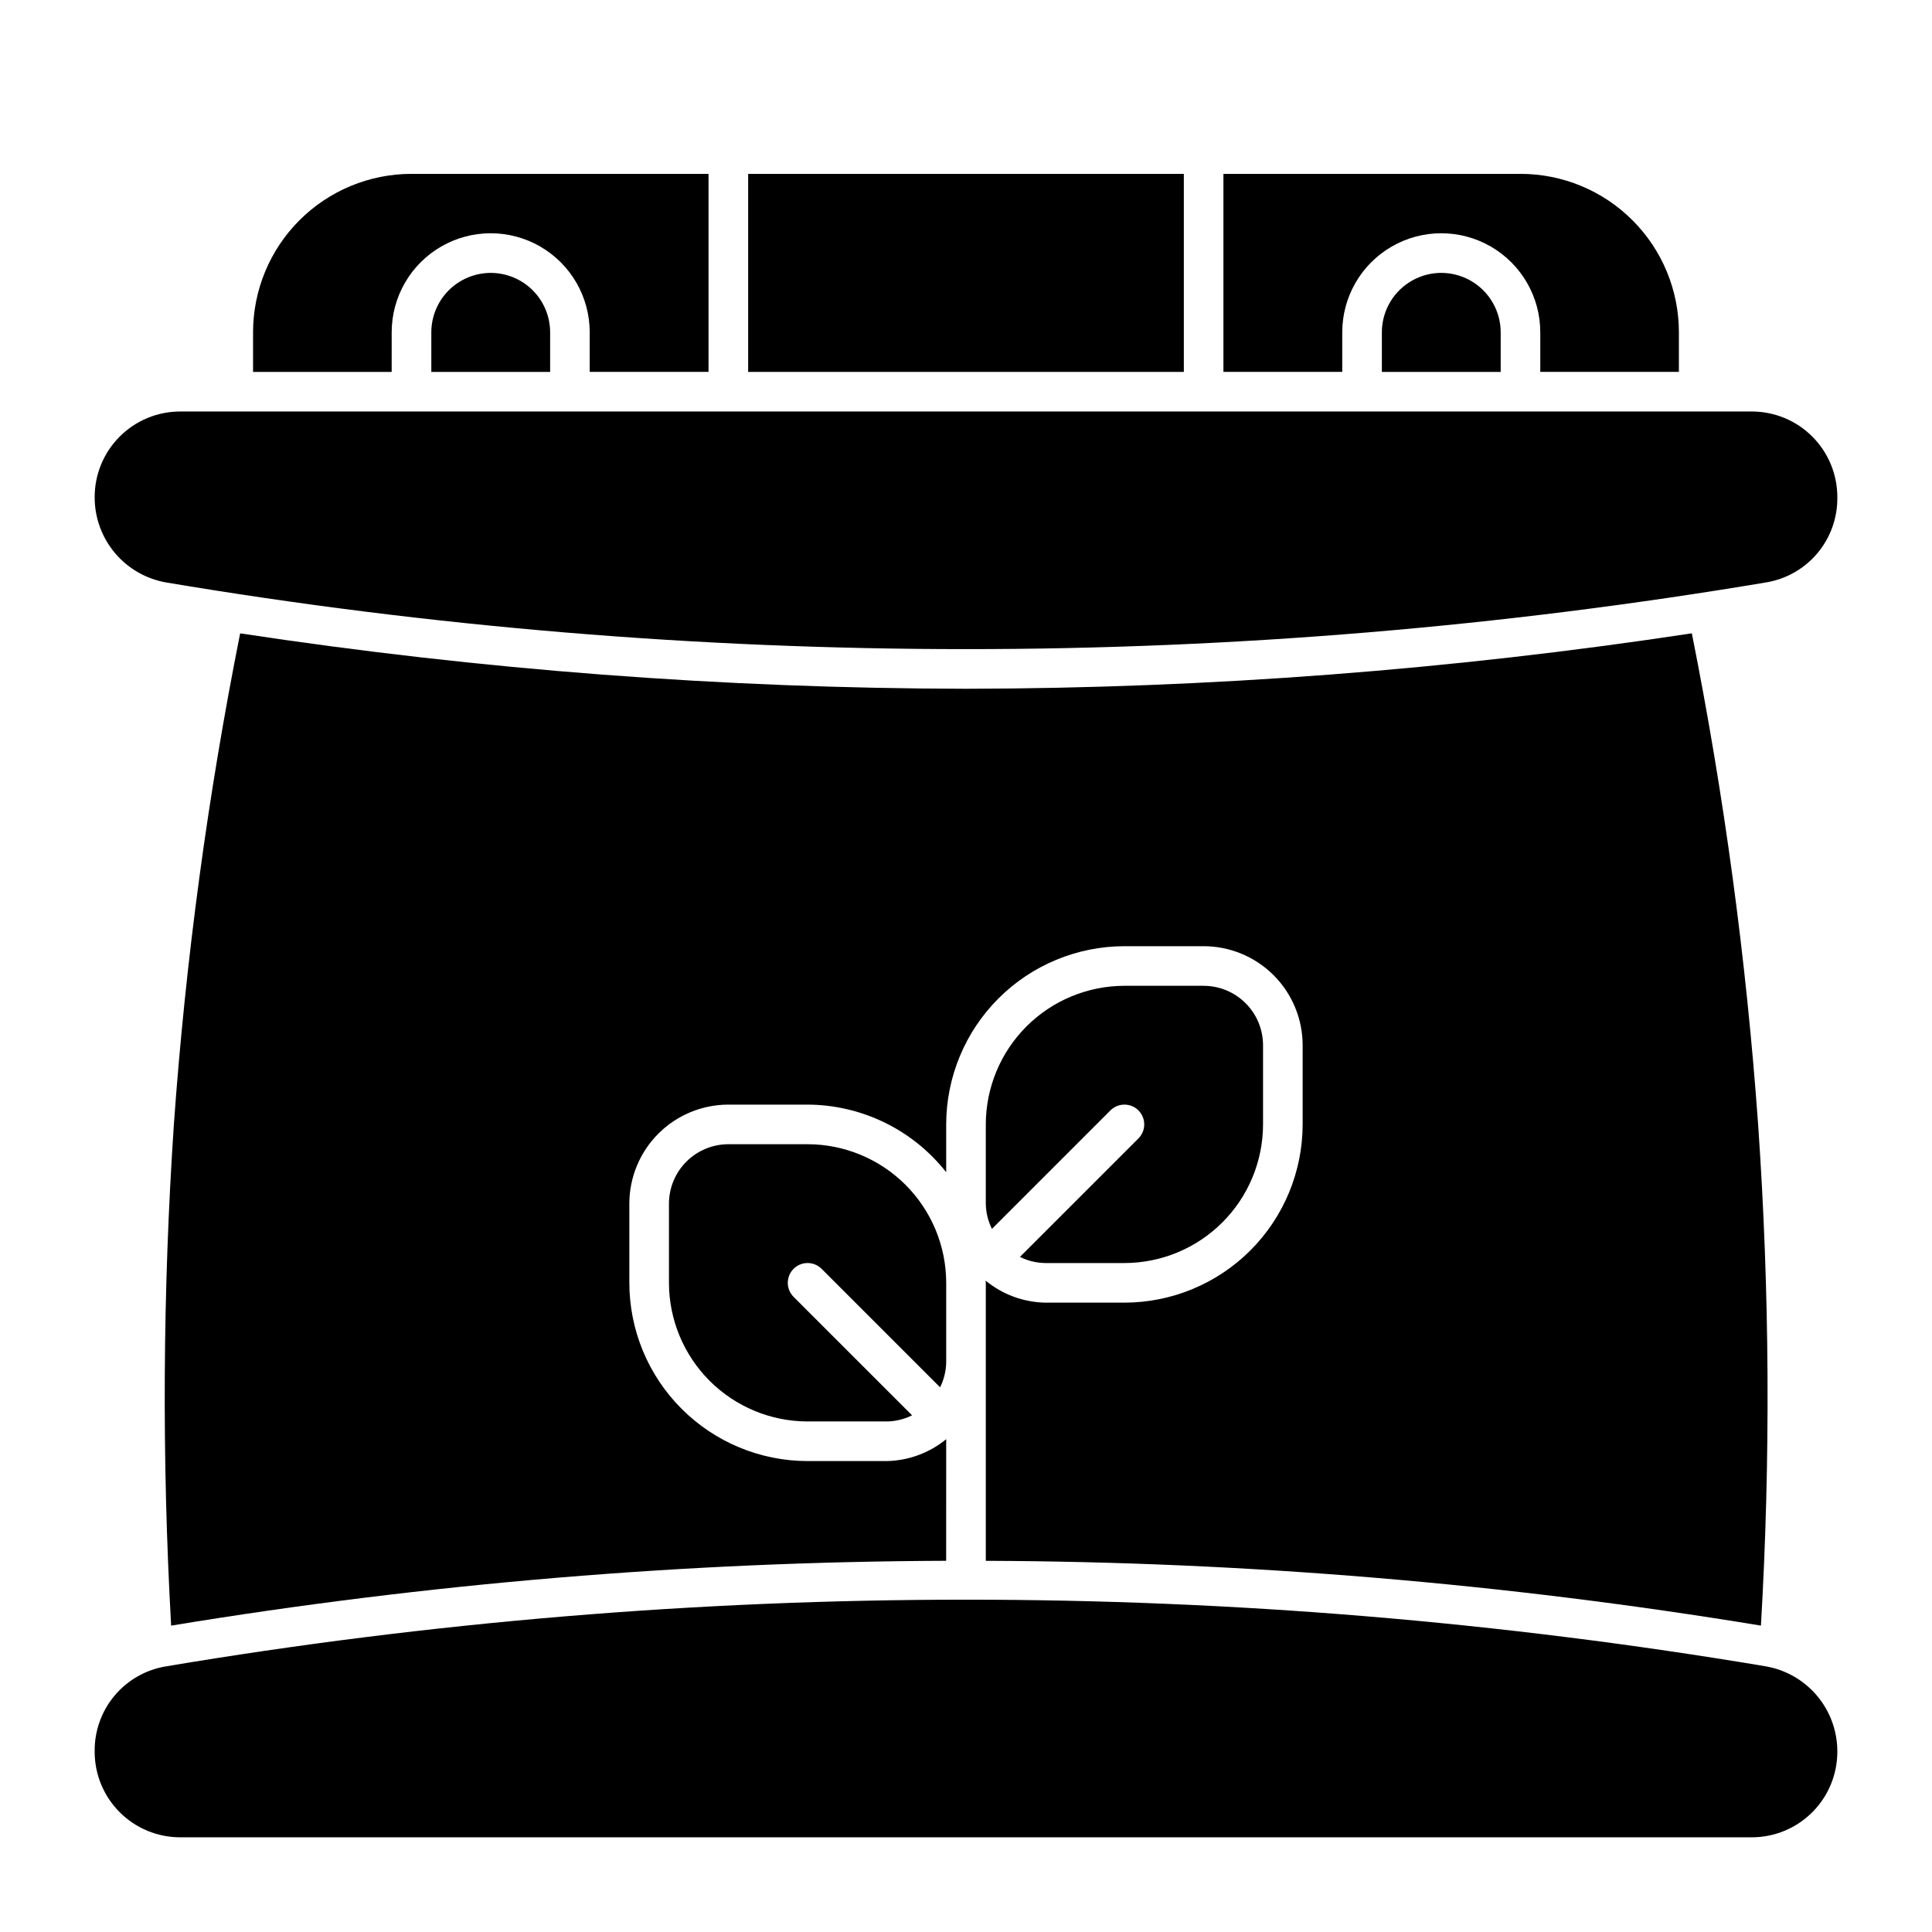 <?xml version="1.0" encoding="UTF-8"?>
<!-- Uploaded to: ICON Repo, www.iconrepo.com, Generator: ICON Repo Mixer Tools -->
<svg fill="#000000" width="800px" height="800px" version="1.1" viewBox="144 144 512 512" xmlns="http://www.w3.org/2000/svg">
 <g>
  <path d="m608.24 253.05h-416.48c-6.012 0-11.781 2.387-16.031 6.641-4.254 4.25-6.641 10.016-6.641 16.031v0.172c0.016 5.379 1.93 10.582 5.398 14.691 3.473 4.109 8.281 6.863 13.582 7.781 70.031 11.75 140.92 17.66 211.93 17.66 71.109 0 142.1-5.926 212.23-17.711 5.258-0.914 10.023-3.66 13.441-7.754 3.422-4.098 5.281-9.273 5.242-14.609v-0.23c0-6.016-2.387-11.781-6.641-16.031-4.25-4.254-10.016-6.641-16.031-6.641z"/>
  <path d="m611.93 585.59c-140.41-23.562-283.76-23.543-424.16 0.051-5.258 0.914-10.02 3.66-13.441 7.758-3.422 4.094-5.277 9.27-5.242 14.605v0.23c0 6.016 2.387 11.781 6.641 16.031 4.25 4.254 10.02 6.641 16.031 6.641h416.48c6.016 0 11.781-2.387 16.031-6.641 4.254-4.25 6.641-10.016 6.641-16.031v-0.172c-0.016-5.379-1.926-10.578-5.398-14.691-3.473-4.109-8.277-6.863-13.578-7.781z"/>
  <path d="m247.8 232.06c0-9.375 5.004-18.039 13.121-22.727 8.117-4.688 18.121-4.688 26.242 0 8.117 4.688 13.117 13.352 13.117 22.727v10.496h31.488v-52.48h-78.719c-11.137 0-21.812 4.422-29.688 12.297s-12.297 18.551-12.297 29.688v10.496h36.734z"/>
  <path d="m274.05 216.32c-4.176 0.008-8.176 1.668-11.129 4.617-2.953 2.953-4.613 6.953-4.617 11.129v10.496h31.488v-10.496c-0.004-4.176-1.664-8.176-4.613-11.129-2.953-2.949-6.957-4.609-11.129-4.617z"/>
  <path d="m342.27 190.08h115.46v52.48h-115.46z"/>
  <path d="m525.95 216.32c-4.172 0.008-8.176 1.668-11.125 4.617-2.953 2.953-4.613 6.953-4.617 11.129v10.496h31.488v-10.496c-0.004-4.176-1.664-8.176-4.617-11.129-2.949-2.949-6.953-4.609-11.129-4.617z"/>
  <path d="m499.71 232.06c0-9.375 5-18.039 13.121-22.727 8.117-4.688 18.121-4.688 26.238 0 8.121 4.688 13.121 13.352 13.121 22.727v10.496h36.734v-10.496c0-11.137-4.422-21.812-12.297-29.688-7.871-7.875-18.551-12.297-29.688-12.297h-78.719v52.48h31.488z"/>
  <path d="m358.02 447.23h-20.992c-4.176 0.004-8.176 1.664-11.129 4.617-2.953 2.949-4.613 6.953-4.617 11.129v20.992-0.004c0.012 9.742 3.887 19.078 10.773 25.965 6.887 6.887 16.223 10.762 25.965 10.773h20.992c2.324-0.031 4.613-0.586 6.695-1.629l-31.398-31.395c-2.051-2.051-2.051-5.375 0-7.426 2.047-2.047 5.371-2.047 7.422 0l31.398 31.398v0.004c1.039-2.082 1.594-4.371 1.625-6.699v-20.992c-0.012-9.738-3.887-19.074-10.773-25.961-6.887-6.887-16.223-10.762-25.961-10.773z"/>
  <path d="m438.27 438.27c2.051-2.047 5.375-2.047 7.426 0 2.047 2.051 2.047 5.375 0 7.426l-31.402 31.398c2.082 1.039 4.371 1.594 6.699 1.625h20.992c9.738-0.012 19.074-3.887 25.961-10.773 6.887-6.887 10.762-16.223 10.773-25.961v-20.992c-0.004-4.176-1.664-8.18-4.617-11.129-2.949-2.953-6.953-4.613-11.125-4.617h-20.992c-9.742 0.012-19.078 3.887-25.965 10.773s-10.762 16.223-10.773 25.965v20.992c0.031 2.324 0.586 4.613 1.629 6.695z"/>
  <path d="m394.75 525.4c-4.449 3.641-9.992 5.684-15.742 5.801h-20.992c-12.523-0.016-24.531-4.996-33.383-13.852-8.855-8.852-13.836-20.859-13.852-33.383v-20.988c0.008-6.961 2.773-13.629 7.691-18.551 4.922-4.918 11.594-7.684 18.551-7.691h20.992c14.336 0.051 27.863 6.648 36.734 17.914v-12.664c0.016-12.523 4.996-24.531 13.852-33.383 8.852-8.855 20.859-13.836 33.383-13.852h20.992c6.957 0.008 13.625 2.773 18.547 7.691 4.918 4.922 7.684 11.59 7.691 18.551v20.992c-0.016 12.52-4.996 24.527-13.848 33.383-8.855 8.852-20.863 13.832-33.383 13.848h-20.992c-5.777-0.113-11.344-2.172-15.805-5.844 0 0.211 0.062 0.391 0.062 0.594v73.664l-0.004 0.004c68.82 0.242 137.51 5.984 205.42 17.172 2.574-44.246 2.324-88.609-0.746-132.82-3.129-43.711-8.996-87.18-17.566-130.15-63.664 9.676-127.96 14.586-192.35 14.695-64.395-0.105-128.69-5.012-192.36-14.684-8.57 42.969-14.438 86.434-17.566 130.14-2.965 44.219-3.203 88.578-0.723 132.82 67.898-11.184 136.58-16.93 205.39-17.18z"/>
 </g>
</svg>